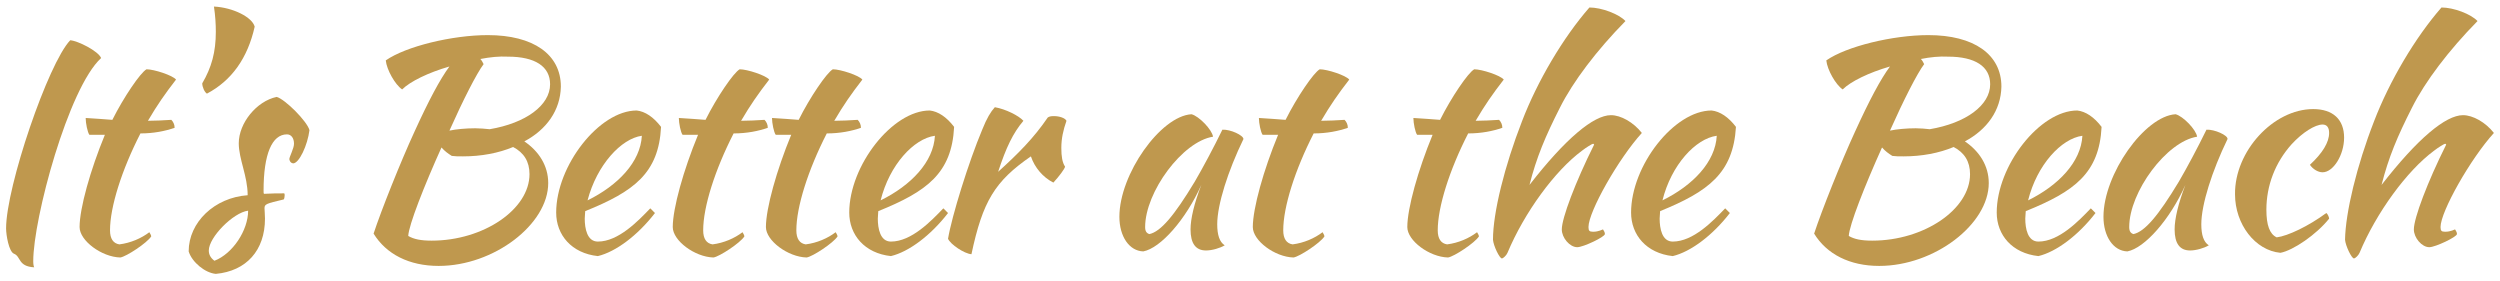 <?xml version="1.0" encoding="utf-8"?>
<!-- Generator: Adobe Illustrator 19.2.1, SVG Export Plug-In . SVG Version: 6.00 Build 0)  -->
<svg version="1.1" id="Layer_1" xmlns="http://www.w3.org/2000/svg" xmlns:xlink="http://www.w3.org/1999/xlink" x="0px" y="0px"
	 viewBox="0 0 534 60" style="enable-background:new 0 0 534 60;" xml:space="preserve">
<style type="text/css">
	.st0{fill:#BF984E;}
</style>
<g>
	<path class="st0" d="M15,8.6c1.6,0.1,6,2.3,6.6,3.8c-7,6.4-14.5,34.3-14.5,43.4c0,0.7,0.1,1.1,0.2,1.3c-3.5-0.2-2.8-2.3-4.3-2.9
		c-1.1-0.4-1.7-4-1.7-5.4C1.3,39.9,10.3,13.5,15,8.6z"/>
	<path class="st0" d="M19.1,28.8c-0.4-0.5-0.8-2.5-0.8-3.6c2.1,0.1,4.1,0.3,5.7,0.4c2.4-4.8,6-10.1,7.3-10.8c1.6,0,5.6,1.3,6.3,2.2
		c-2.4,3.1-4,5.4-6,8.8c1.6,0,3.3-0.1,5-0.2c0.4,0.4,0.7,1,0.7,1.7c-2,0.7-4.5,1.2-7.3,1.2c-4,7.8-6.5,15.7-6.5,20.7
		c0,1.8,0.7,2.8,2,3c2.4-0.3,4.7-1.3,6.4-2.6c0.2,0.3,0.4,0.7,0.4,0.9c-0.9,1.4-5.3,4.3-6.6,4.5c-4-0.1-8.7-3.6-8.7-6.5
		c0-4,2.3-12.2,5.4-19.7H19.1z"/>
	<path class="st0" d="M43.2,17.8c2-3.4,2.9-6.7,2.9-11c0-1.6-0.1-3.4-0.4-5.4c4.1,0.2,8.2,2.3,8.7,4.3c-1.5,6.7-4.9,11.5-10.2,14.3
		C43.7,19.7,43.2,18.6,43.2,17.8z"/>
	<path class="st0" d="M62.6,34.9c-0.5-0.1-0.7-0.4-0.8-0.9c0-0.5,1-2.3,1-3.3c0-1.2-0.6-2-1.5-2c-3.2,0-5,4.2-5,12
		c0,0.5,0,0.6,0.1,0.7c1.7-0.1,3-0.1,4.3-0.1c0.1,0.1,0.1,0.2,0.1,0.5c0,0.3-0.1,0.7-0.2,0.8c-3.8,0.9-4.1,1-4.1,1.9
		c0,0.6,0.1,1.2,0.1,2.2c0,6.8-4,11.2-10.5,11.8c-2.3-0.2-5.1-2.5-5.8-4.8c0-6.2,5.5-11.5,12.6-12c0-4.1-1.9-7.7-1.9-11.1
		c0-4.3,3.8-9,8.1-9.9c1.8,0.5,6.5,5.2,7,7.1C65.7,31,63.9,34.9,62.6,34.9z M53,45c-3.2,0.4-8.4,5.7-8.4,8.5c0,0.9,0.4,1.6,1.2,2.2
		C49.7,54.2,53,49.2,53,45z"/>
	<path class="st0" d="M112,30.2c3.1,2.1,5.1,5.2,5.1,8.9c0,8.8-11.6,17.7-23.4,17.7c-6.3,0-11.2-2.5-13.9-6.9
		c1.6-4.9,5.8-15.4,8.7-21.7c3.1-6.8,5.5-11.3,7.5-14c-4.5,1.3-8.4,3.2-10.1,4.9c-1.5-1-3.3-4.2-3.5-6.2c4.3-3,14.2-5.4,21.8-5.4
		c9.7,0,15.6,4.1,15.6,11C119.7,23.6,116.7,27.7,112,30.2z M94.3,31.5c-3.7,8.2-7,16.6-7.1,18.9c1.2,0.7,2.7,1,5,1
		c11.1,0,20.9-6.7,20.9-14.2c0-2.7-1.2-4.6-3.5-5.8c-3.1,1.3-6.8,2-10.7,2c-1.1,0-1.6,0-2.4-0.1C95.7,32.8,95,32.3,94.3,31.5z
		 M102.6,12.6c0.3,0.3,0.5,0.7,0.7,1.1c-1.5,2-4.4,7.7-7.3,14.2c1.4-0.3,3.5-0.5,5.5-0.5c1,0,2.1,0.1,3.1,0.2
		c7.7-1.3,12.9-5.1,12.9-9.6c0-3.8-3.2-5.9-9-5.9C106.6,12,104.7,12.2,102.6,12.6z"/>
	<path class="st0" d="M125,45.1c0,0.5-0.1,1-0.1,1.6c0,2.1,0.5,4.9,2.8,4.9c4.4,0,8.6-4.4,11.2-7.1c0.4,0.4,0.7,0.7,1,1
		c-3.7,4.8-8.4,8.3-12.2,9.2c-5.6-0.6-8.9-4.5-8.9-9.3c0-10,9.2-21.8,17.2-21.8c1.8,0.2,3.6,1.4,5.2,3.5
		C140.7,37,135.4,40.9,125,45.1z M125.5,42.8c6.5-3.2,11.3-8.2,11.6-13.8C132.7,29.6,127.5,35.2,125.5,42.8z"/>
	<path class="st0" d="M145.8,28.8c-0.4-0.5-0.8-2.5-0.8-3.6c2.1,0.1,4.1,0.3,5.7,0.4c2.4-4.8,6-10.1,7.3-10.8c1.6,0,5.6,1.3,6.3,2.2
		c-2.4,3.1-4,5.4-6,8.8c1.6,0,3.3-0.1,5-0.2c0.4,0.4,0.7,1,0.7,1.7c-2,0.7-4.5,1.2-7.3,1.2c-4,7.8-6.5,15.7-6.5,20.7
		c0,1.8,0.7,2.8,2,3c2.4-0.3,4.7-1.3,6.4-2.6c0.2,0.3,0.4,0.7,0.4,0.9c-0.9,1.4-5.3,4.3-6.6,4.5c-4-0.1-8.7-3.6-8.7-6.5
		c0-4,2.3-12.2,5.4-19.7H145.8z"/>
	<path class="st0" d="M165.7,28.8c-0.4-0.5-0.8-2.5-0.8-3.6c2.1,0.1,4.1,0.3,5.7,0.4c2.4-4.8,6-10.1,7.3-10.8c1.6,0,5.6,1.3,6.3,2.2
		c-2.4,3.1-4,5.4-6,8.8c1.6,0,3.3-0.1,5-0.2c0.4,0.4,0.7,1,0.7,1.7c-2,0.7-4.5,1.2-7.3,1.2c-4,7.8-6.5,15.7-6.5,20.7
		c0,1.8,0.7,2.8,2,3c2.4-0.3,4.7-1.3,6.4-2.6c0.2,0.3,0.4,0.7,0.4,0.9c-0.9,1.4-5.3,4.3-6.6,4.5c-4-0.1-8.7-3.6-8.7-6.5
		c0-4,2.3-12.2,5.4-19.7H165.7z"/>
	<path class="st0" d="M187.6,45.1c0,0.5-0.1,1-0.1,1.6c0,2.1,0.5,4.9,2.8,4.9c4.4,0,8.6-4.4,11.2-7.1c0.4,0.4,0.7,0.7,1,1
		c-3.7,4.8-8.4,8.3-12.2,9.2c-5.6-0.6-8.9-4.5-8.9-9.3c0-10,9.2-21.8,17.2-21.8c1.8,0.2,3.6,1.4,5.2,3.5
		C203.3,37,198,40.9,187.6,45.1z M188.1,42.8c6.5-3.2,11.3-8.2,11.6-13.8C195.2,29.6,190,35.2,188.1,42.8z"/>
	<path class="st0" d="M209.8,27.7c1-2.5,1.8-3.8,2.7-4.8c2.3,0.4,5.1,1.8,6.1,2.9c-2.2,2.6-3.7,5.7-5.4,10.9
		c4.3-3.9,7.6-7.2,10.6-11.6c0.3-0.2,0.6-0.3,1.3-0.3c1.2,0,2.4,0.4,2.7,1c-0.7,2-1.1,3.8-1.1,5.8c0,1.8,0.2,3.1,0.8,4
		c-0.1,0.5-1.3,2.1-2.5,3.4c-2.2-1.1-4-3.2-4.8-5.6c-7.7,5.3-10.3,9.6-12.7,20.9c-1.5-0.1-4.5-2.1-5-3.3
		C203.3,46.2,206.9,34.6,209.8,27.7z"/>
	<path class="st0" d="M265.6,29.7c-3.3,6.8-5.6,14-5.6,18.2c0,2.3,0.5,3.8,1.6,4.5c-1,0.6-2.7,1.1-4,1.1c-2.2,0-3.3-1.5-3.3-4.5
		c0-2.3,0.8-5.6,2.3-9.5c-3.3,7.4-8.7,13.5-12.4,14.2c-3-0.1-5.1-3.2-5.1-7.4c0-9.1,8.8-21.5,15.4-21.9c1.6,0.4,4.4,3.3,4.6,4.8
		c-6.5,1-14.5,11.8-14.5,19.3c0,0.9,0.3,1.3,0.9,1.5c2.4-0.5,5.3-3.9,9.7-11.2c1.7-2.9,4.1-7.4,5.9-11.1
		C262.8,27.6,265.6,28.9,265.6,29.7z"/>
	<path class="st0" d="M269.7,28.8c-0.4-0.5-0.8-2.5-0.8-3.6c2.1,0.1,4.1,0.3,5.7,0.4c2.4-4.8,6-10.1,7.3-10.8c1.6,0,5.6,1.3,6.3,2.2
		c-2.4,3.1-4,5.4-6,8.8c1.6,0,3.3-0.1,5-0.2c0.4,0.4,0.7,1,0.7,1.7c-2,0.7-4.5,1.2-7.3,1.2c-4,7.8-6.5,15.7-6.5,20.7
		c0,1.8,0.7,2.8,2,3c2.4-0.3,4.7-1.3,6.4-2.6c0.2,0.3,0.4,0.7,0.4,0.9c-0.9,1.4-5.3,4.3-6.6,4.5c-4-0.1-8.7-3.6-8.7-6.5
		c0-4,2.3-12.2,5.4-19.7H269.7z"/>
	<path class="st0" d="M302.7,28.8c-0.4-0.5-0.8-2.5-0.8-3.6c2.1,0.1,4.1,0.3,5.7,0.4c2.4-4.8,6-10.1,7.3-10.8c1.6,0,5.6,1.3,6.3,2.2
		c-2.4,3.1-4,5.4-6,8.8c1.6,0,3.3-0.1,5-0.2c0.4,0.4,0.7,1,0.7,1.7c-2,0.7-4.5,1.2-7.3,1.2c-4,7.8-6.5,15.7-6.5,20.7
		c0,1.8,0.7,2.8,2,3c2.4-0.3,4.7-1.3,6.4-2.6c0.2,0.3,0.4,0.7,0.4,0.9c-0.9,1.4-5.3,4.3-6.6,4.5c-4-0.1-8.7-3.6-8.7-6.5
		c0-4,2.3-12.2,5.4-19.7H302.7z"/>
	<path class="st0" d="M325.1,25.9c3.3-8.6,8.8-17.9,14.4-24.3c2.6,0,6.3,1.4,7.7,2.9c-6.1,6.2-11.2,12.9-14,18.5
		c-3.1,6.1-5,10.6-6.5,16.5c7.7-9.9,13.7-14.9,17.4-14.9c2.1,0,4.8,1.5,6.6,3.8c-5,5.5-11.4,16.8-11.4,20.1c0,0.8,0.2,1,1,1
		c1.2,0,2-0.5,2.1-0.5c0.4,0.6,0.4,0.8,0.4,1c0,0.6-4.6,2.8-5.9,2.8c-1.6,0-3.3-2-3.3-3.8c0-2.4,2.9-10.1,6.9-18.1
		c0-0.1-0.2-0.2-0.2-0.2c-0.2,0-1.5,0.8-2.4,1.5c-5.8,4.3-12.3,13.2-15.9,21.8c-0.2,0.5-0.9,1.2-1.2,1.2c-0.5,0-1.8-2.7-1.9-4
		C318.9,45.4,321.4,35.4,325.1,25.9z"/>
	<path class="st0" d="M354.6,45.1c0,0.5-0.1,1-0.1,1.6c0,2.1,0.5,4.9,2.8,4.9c4.4,0,8.6-4.4,11.2-7.1c0.4,0.4,0.7,0.7,1,1
		c-3.7,4.8-8.4,8.3-12.2,9.2c-5.6-0.6-8.9-4.5-8.9-9.3c0-10,9.2-21.8,17.2-21.8c1.8,0.2,3.6,1.4,5.2,3.5
		C370.2,37,364.9,40.9,354.6,45.1z M355.1,42.8c6.5-3.2,11.3-8.2,11.6-13.8C362.2,29.6,357,35.2,355.1,42.8z"/>
	<path class="st0" d="M419.7,30.2c3.1,2.1,5.1,5.2,5.1,8.9c0,8.8-11.6,17.7-23.4,17.7c-6.3,0-11.2-2.5-13.9-6.9
		c1.6-4.9,5.8-15.4,8.7-21.7c3.1-6.8,5.5-11.3,7.5-14c-4.5,1.3-8.4,3.2-10.1,4.9c-1.5-1-3.3-4.2-3.5-6.2c4.3-3,14.2-5.4,21.8-5.4
		c9.7,0,15.6,4.1,15.6,11C427.4,23.6,424.4,27.7,419.7,30.2z M402,31.5c-3.7,8.2-7,16.6-7.1,18.9c1.2,0.7,2.7,1,5,1
		c11.1,0,20.9-6.7,20.9-14.2c0-2.7-1.2-4.6-3.5-5.8c-3.1,1.3-6.8,2-10.7,2c-1.1,0-1.6,0-2.4-0.1C403.4,32.8,402.7,32.3,402,31.5z
		 M410.3,12.6c0.3,0.3,0.5,0.7,0.7,1.1c-1.5,2-4.4,7.7-7.3,14.2c1.4-0.3,3.5-0.5,5.5-0.5c1,0,2.1,0.1,3,0.2
		c7.7-1.3,12.9-5.1,12.9-9.6c0-3.8-3.2-5.9-9-5.9C414.3,12,412.3,12.2,410.3,12.6z"/>
	<path class="st0" d="M432.7,45.1c0,0.5-0.1,1-0.1,1.6c0,2.1,0.5,4.9,2.8,4.9c4.4,0,8.6-4.4,11.2-7.1c0.4,0.4,0.7,0.7,1,1
		c-3.7,4.8-8.4,8.3-12.2,9.2c-5.6-0.6-8.9-4.5-8.9-9.3c0-10,9.2-21.8,17.2-21.8c1.8,0.2,3.6,1.4,5.2,3.5
		C448.4,37,443.1,40.9,432.7,45.1z M433.2,42.8c6.5-3.2,11.3-8.2,11.6-13.8C440.3,29.6,435.1,35.2,433.2,42.8z"/>
	<path class="st0" d="M475.8,29.7c-3.3,6.8-5.6,14-5.6,18.2c0,2.3,0.5,3.8,1.6,4.5c-1,0.6-2.7,1.1-4,1.1c-2.2,0-3.3-1.5-3.3-4.5
		c0-2.3,0.8-5.6,2.3-9.5c-3.3,7.4-8.7,13.5-12.4,14.2c-3-0.1-5.1-3.2-5.1-7.4c0-9.1,8.8-21.5,15.4-21.9c1.6,0.4,4.4,3.3,4.6,4.8
		c-6.5,1-14.5,11.8-14.5,19.3c0,0.9,0.3,1.3,0.9,1.5c2.4-0.5,5.3-3.9,9.7-11.2c1.7-2.9,4.1-7.4,5.9-11.1
		C473,27.6,475.9,28.9,475.8,29.7z"/>
	<path class="st0" d="M494.1,23.3c4.2,0,6.6,2.2,6.6,6.1c0,3.7-2.3,7.4-4.6,7.4c-1,0-2.1-0.7-2.7-1.6c2.7-2.5,4.1-4.8,4.1-6.8
		c0-1.2-0.5-1.8-1.4-1.8c-1.6,0-4.3,1.7-6.6,4.2c-3.5,3.9-5.4,8.8-5.4,14c0,3.3,0.7,5.2,2.2,5.9c2.4-0.3,6.8-2.4,10.6-5.2
		c0.3,0.2,0.6,0.9,0.6,1.2c-2.7,3.4-7.7,6.8-10.4,7.3c-5.4-0.5-9.7-6.1-9.7-12.5C477.3,32.3,485.6,23.3,494.1,23.3z"/>
	<path class="st0" d="M507.1,25.9c3.3-8.6,8.8-17.9,14.4-24.3c2.6,0,6.3,1.4,7.7,2.9c-6.1,6.2-11.2,12.9-14,18.5
		c-3.1,6.1-5,10.6-6.5,16.5c7.7-9.9,13.7-14.9,17.4-14.9c2.1,0,4.8,1.5,6.6,3.8c-5,5.5-11.4,16.8-11.4,20.1c0,0.8,0.2,1,1,1
		c1.2,0,2-0.5,2.1-0.5c0.4,0.6,0.4,0.8,0.4,1c0,0.6-4.6,2.8-5.9,2.8c-1.6,0-3.3-2-3.3-3.8c0-2.4,2.9-10.1,6.9-18.1
		c0-0.1-0.2-0.2-0.2-0.2c-0.2,0-1.5,0.8-2.4,1.5c-5.8,4.3-12.3,13.2-15.9,21.8c-0.2,0.5-0.9,1.2-1.2,1.2c-0.5,0-1.8-2.7-1.9-4
		C501,45.4,503.4,35.4,507.1,25.9z"/>
</g>
</svg>
